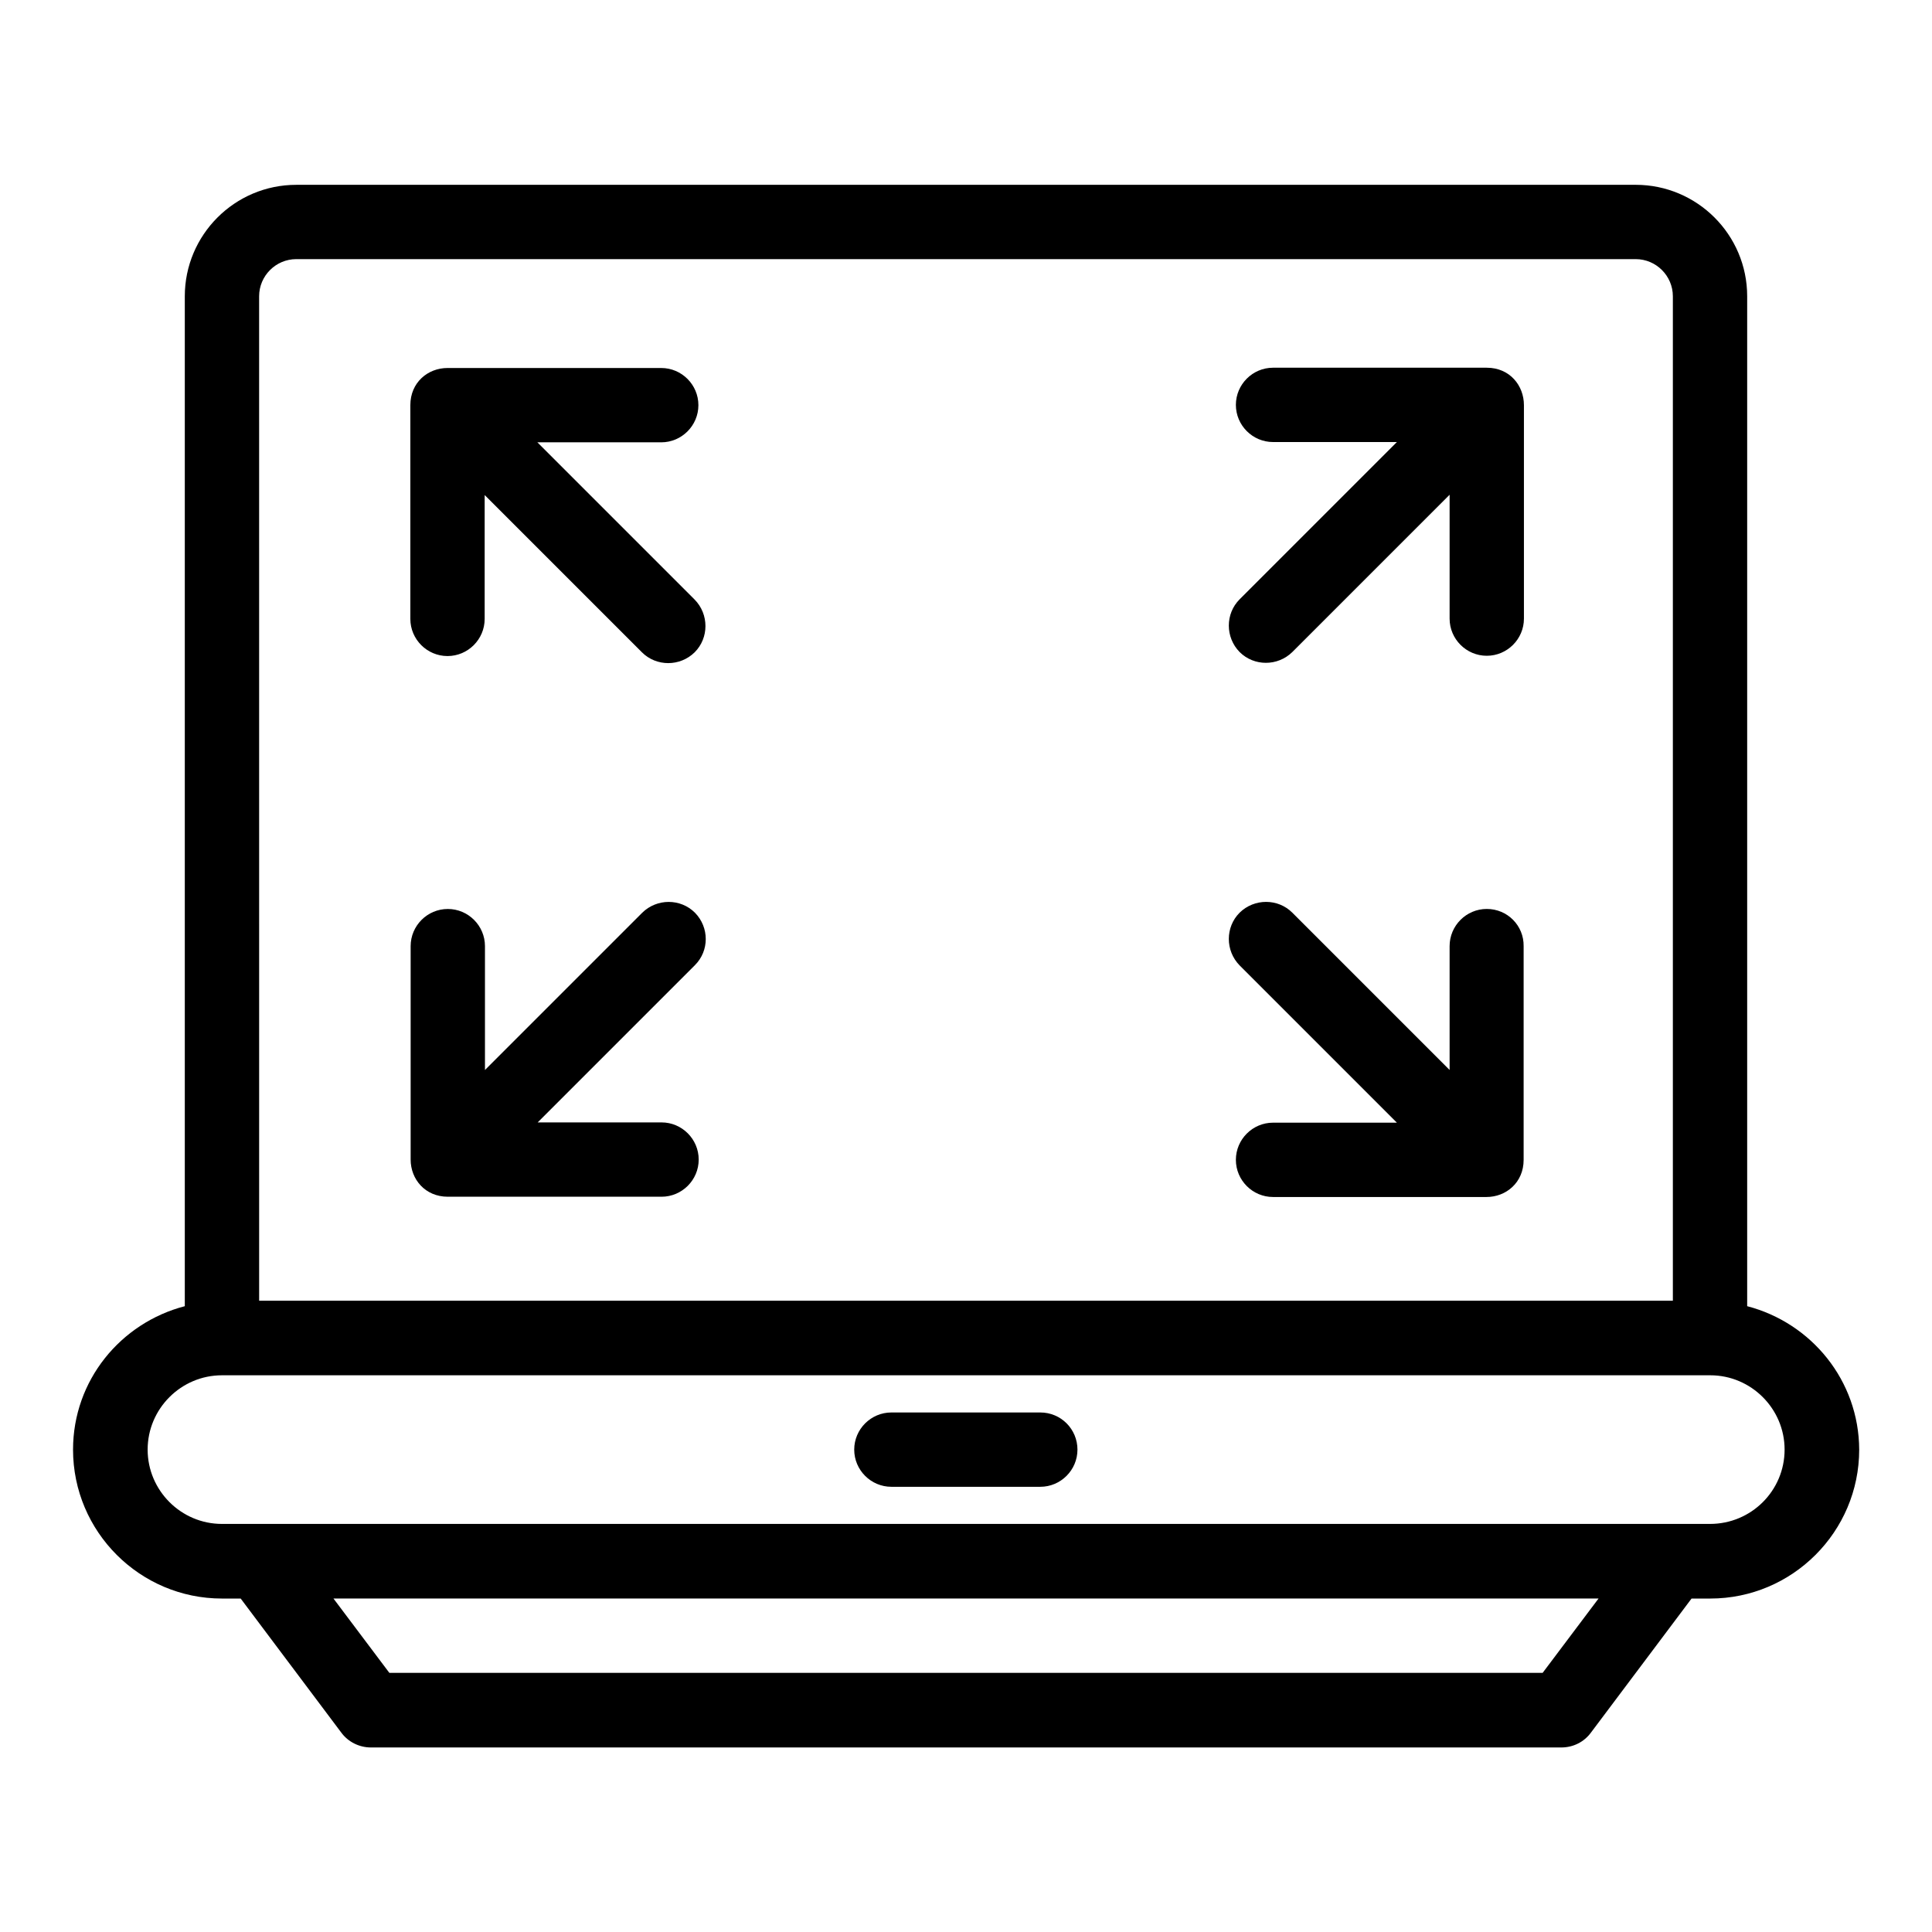 <?xml version="1.0" encoding="UTF-8"?>
<!-- Uploaded to: SVG Repo, www.svgrepo.com, Generator: SVG Repo Mixer Tools -->
<svg fill="#000000" width="800px" height="800px" version="1.1" viewBox="144 144 512 512" xmlns="http://www.w3.org/2000/svg">
 <g>
  <path d="m607.02 490.15v-267.63c0-16.336-13.281-29.543-29.543-29.543l-354.96 0.004c-16.336 0-29.543 13.281-29.543 29.543v267.63c-17.02 4.426-29.617 19.691-29.617 38.012 0 21.754 17.711 39.465 39.465 39.465h4.961l26.641 35.496c1.832 2.519 4.809 3.969 7.863 3.969h315.49c3.129 0 6.031-1.449 7.863-3.969l26.641-35.496h4.961c21.754 0 39.465-17.711 39.465-39.465-0.074-18.32-12.668-33.586-29.691-38.016zm-394.35-267.63c0-5.418 4.426-9.848 9.848-9.848h354.96c5.418 0 9.848 4.426 9.848 9.848v266.18h-374.65zm340.15 364.8h-305.64l-14.809-19.695h335.26zm44.352-39.465h-394.35c-10.84 0-19.695-8.855-19.695-19.695 0-10.84 8.855-19.695 19.695-19.695h394.42c10.84 0 19.695 8.855 19.695 19.695 0 10.918-8.855 19.695-19.77 19.695z"/>
  <path d="m538.01 384.88c-5.418 0-9.848 4.426-9.848 9.848v32.824l-41.68-41.68c-3.816-3.816-10.078-3.816-13.969 0-3.816 3.816-3.816 10.078 0 13.969l41.68 41.68h-32.824c-5.418 0-9.848 4.426-9.848 9.848 0 5.418 4.426 9.848 9.848 9.848h56.562c5.191 0 9.848-3.816 9.848-9.848v-56.641c0.078-5.418-4.273-9.848-9.77-9.848z"/>
  <path d="m328.17 385.88c-3.816-3.816-10.078-3.816-13.969 0l-41.68 41.68v-32.824c0-5.418-4.426-9.848-9.848-9.848-5.418 0-9.848 4.426-9.848 9.848v56.562c0 5.191 3.816 9.848 9.848 9.848h56.641c5.418 0 9.848-4.426 9.848-9.848 0-5.418-4.426-9.848-9.848-9.848h-32.824l41.68-41.68c3.816-3.812 3.816-9.996 0-13.891z"/>
  <path d="m286.41 261.22h32.824c5.418 0 9.848-4.426 9.848-9.848 0-5.418-4.426-9.848-9.848-9.848h-56.641c-5.191 0-9.848 3.816-9.848 9.848v56.641c0 5.418 4.426 9.848 9.848 9.848 5.418 0 9.848-4.426 9.848-9.848v-32.824l41.68 41.68c3.816 3.816 10.078 3.816 13.969 0 3.816-3.816 3.816-10.078 0-13.969z"/>
  <path d="m538.01 241.45h-56.641c-5.418 0-9.848 4.426-9.848 9.848 0 5.418 4.426 9.848 9.848 9.848h32.824l-41.68 41.68c-3.816 3.816-3.816 10.078 0 13.969 3.816 3.816 10.078 3.816 13.969 0l41.68-41.68v32.824c0 5.418 4.426 9.848 9.848 9.848 5.418 0 9.848-4.426 9.848-9.848v-56.562c0-5.195-3.742-9.926-9.848-9.926z"/>
  <path d="m419.69 518.32h-39.465c-5.418 0-9.848 4.426-9.848 9.848 0 5.418 4.426 9.848 9.848 9.848h39.465c5.418 0 9.848-4.426 9.848-9.848 0-5.418-4.352-9.848-9.848-9.848z"/>
 </g>
</svg>